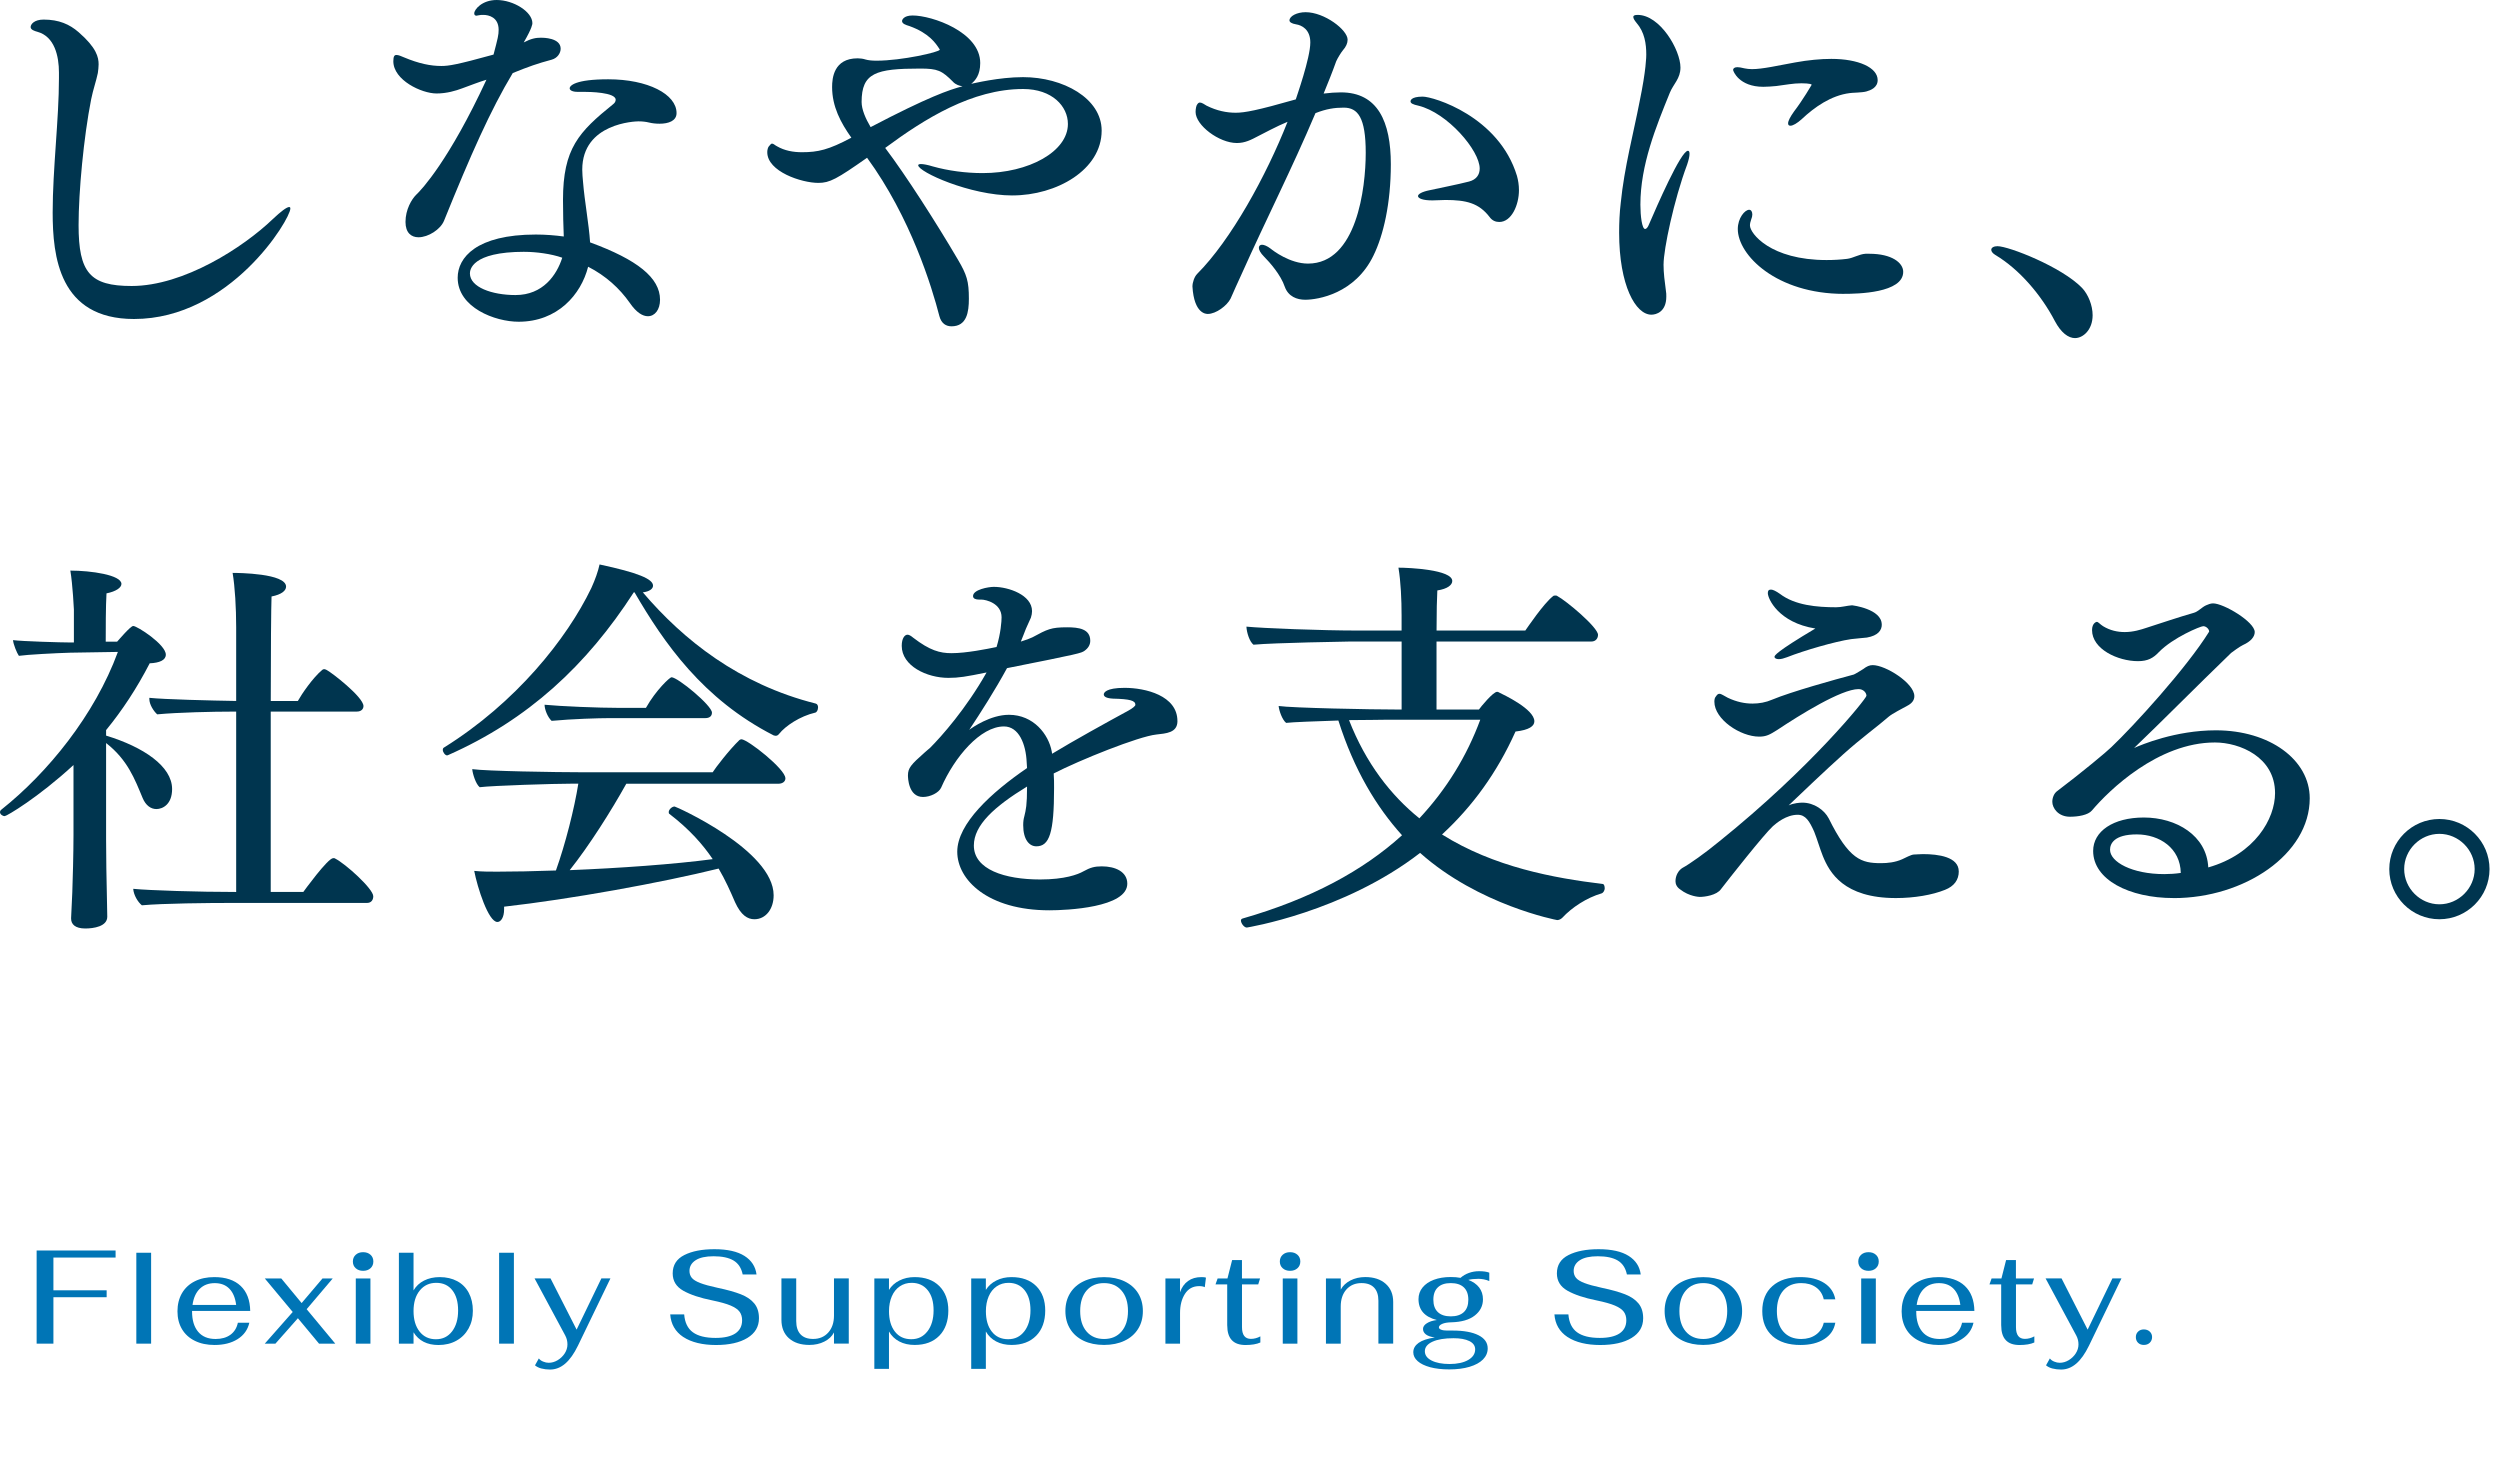 <svg width="222" height="130" viewBox="0 0 222 130" fill="none" xmlns="http://www.w3.org/2000/svg">
<path d="M11.898 28.327C5.235 28.327 4.677 22.744 4.677 18.87C4.677 14.997 5.235 10.602 5.235 6.939V6.45C5.235 4.986 4.851 3.239 3.315 2.822C3.072 2.754 2.721 2.648 2.721 2.402C2.721 2.156 3.036 1.739 3.873 1.739C5.235 1.739 6.177 2.159 6.978 2.855C8.583 4.25 8.757 5.087 8.757 5.718C8.757 5.96 8.721 6.239 8.688 6.486C8.547 7.185 8.268 7.95 8.094 8.823C7.431 12.171 6.978 17.055 6.978 19.986C6.978 24.208 7.989 25.396 11.688 25.396C16.33 25.396 21.631 21.943 24.214 19.465C24.946 18.765 25.471 18.384 25.678 18.384C25.747 18.384 25.783 18.421 25.783 18.522C25.783 19.465 20.446 28.327 11.898 28.327Z" fill="#00354F"/>
<path d="M49.787 4.323C49.787 4.707 49.508 5.16 48.986 5.301C47.697 5.649 46.997 5.895 45.533 6.486C43.544 9.801 41.801 13.744 39.428 19.606C39.113 20.374 38.033 21.07 37.16 21.07C36.533 21.07 36.008 20.686 36.008 19.708C36.008 18.592 36.566 17.683 36.95 17.302C37.439 16.849 39.881 14.233 43.196 7.08C42.497 7.29 41.906 7.533 41.033 7.848C40.475 8.058 39.671 8.301 38.765 8.301C37.439 8.301 34.928 7.116 34.928 5.439C34.928 4.986 35.033 4.881 35.207 4.881C35.381 4.881 35.627 4.986 35.87 5.091C37.196 5.649 38.243 5.859 39.185 5.859C39.848 5.859 40.547 5.754 43.826 4.848C44.211 3.384 44.279 3.105 44.279 2.649C44.279 1.533 43.406 1.323 42.917 1.323C42.776 1.323 42.638 1.323 42.497 1.359C42.428 1.359 42.356 1.395 42.323 1.395C42.149 1.395 42.113 1.29 42.113 1.185C42.113 0.837 42.812 0 44.102 0C45.602 0 47.276 1.047 47.276 2.058C47.276 2.127 47.276 2.442 46.508 3.768C47.171 3.42 47.588 3.348 48.044 3.348C48.218 3.348 49.787 3.348 49.787 4.326V4.323ZM60.078 10.044C60.078 10.743 59.346 10.986 58.578 10.986C58.23 10.986 57.915 10.95 57.636 10.881C57.357 10.812 57.042 10.776 56.694 10.776C56.451 10.776 51.704 10.914 51.704 15.066C51.704 15.414 51.74 15.766 51.773 16.15C51.911 17.893 52.295 19.882 52.4 21.523C56.589 23.059 58.611 24.664 58.611 26.617C58.611 27.491 58.158 28.081 57.531 28.081C57.078 28.081 56.52 27.766 55.925 26.896C55.02 25.606 53.798 24.49 52.226 23.686C51.599 26.164 49.505 28.57 46.052 28.57C43.958 28.57 40.642 27.313 40.642 24.664C40.642 22.885 42.284 20.827 47.585 20.827C48.422 20.827 49.295 20.896 50.063 21.001C50.027 20.164 49.994 18.943 49.994 17.755C49.994 13.186 51.389 11.718 54.462 9.24C54.599 9.135 54.672 8.997 54.672 8.856C54.672 8.193 52.334 8.157 51.882 8.157H51.287C50.834 8.157 50.588 8.016 50.588 7.842C50.588 7.599 51.11 7.041 54.009 7.041C57.534 7.041 60.078 8.367 60.078 10.041V10.044ZM46.577 22.36C41.831 22.36 41.729 24.001 41.729 24.28C41.729 25.501 43.682 26.201 45.776 26.201C48.218 26.201 49.439 24.421 49.928 22.885C48.95 22.537 47.591 22.363 46.58 22.363L46.577 22.36Z" fill="#00354F"/>
<path d="M89.909 17.357C86.141 17.357 81.536 15.263 81.536 14.672C81.536 14.603 81.641 14.567 81.779 14.567C81.989 14.567 82.373 14.636 82.826 14.777C84.188 15.161 85.757 15.371 87.257 15.371C91.374 15.371 94.83 13.451 94.83 11.009C94.83 9.44 93.435 7.904 90.852 7.904C86.315 7.904 82.094 10.556 78.605 13.136C80.453 15.578 83.174 19.835 85.058 23.046C85.859 24.408 86.036 24.966 86.036 26.535C86.036 27.687 85.862 28.977 84.5 28.977C84.011 28.977 83.594 28.734 83.417 28.071C82.754 25.488 80.87 19.314 76.996 14.009C74.311 15.893 73.681 16.241 72.67 16.241C71.17 16.241 68.134 15.23 68.134 13.52V13.484C68.134 13.31 68.203 13.064 68.275 12.995C68.416 12.821 68.485 12.752 68.554 12.752C68.695 12.752 68.797 12.893 69.007 12.995C69.67 13.379 70.438 13.517 71.206 13.517C72.637 13.517 73.579 13.307 75.601 12.227C74.659 10.901 73.891 9.47 73.891 7.727C73.891 6.958 74.029 5.179 76.159 5.179C76.402 5.179 76.648 5.215 76.859 5.284C77.101 5.353 77.416 5.389 77.837 5.389C80.069 5.389 83.453 4.621 83.453 4.411C83.453 4.411 83.453 4.375 83.417 4.342C83.102 3.853 82.511 2.947 80.765 2.317C80.417 2.212 80.102 2.107 80.102 1.864C80.102 1.795 80.207 1.375 81.044 1.375C82.754 1.375 87.044 2.839 87.044 5.596C87.044 6.676 86.591 7.165 86.243 7.444C86.453 7.408 88.685 6.85 90.848 6.85C94.406 6.85 97.827 8.734 97.827 11.597C97.827 15.086 93.816 17.354 89.906 17.354L89.909 17.357ZM84.641 7.274C83.63 6.263 83.279 6.089 81.71 6.089C77.768 6.089 76.511 6.473 76.511 9.056C76.511 9.719 76.859 10.52 77.311 11.288C82.439 8.603 84.29 7.973 85.475 7.661C85.196 7.625 84.881 7.523 84.638 7.277L84.641 7.274Z" fill="#00354F"/>
<path d="M121.973 22.675C120.331 26.095 117.019 26.617 115.903 26.617C115.171 26.617 114.403 26.338 114.088 25.465C113.74 24.418 112.762 23.302 112.24 22.78C111.925 22.465 111.787 22.186 111.787 22.012C111.787 21.838 111.892 21.733 112.066 21.733C112.24 21.733 112.519 21.838 112.834 22.081C113.044 22.255 114.544 23.407 116.15 23.407C120.476 23.407 121.277 16.707 121.277 13.569C121.277 10.431 120.578 9.558 119.324 9.558C118.523 9.558 117.788 9.663 116.813 10.047C114.718 15.001 112.45 19.432 110.218 24.421C110.008 24.874 109.486 26.026 109.276 26.515C108.961 27.142 107.986 27.878 107.251 27.878C107.113 27.878 106.03 27.878 105.889 25.436C105.889 25.087 106.063 24.562 106.309 24.32C109.309 21.319 112.45 15.598 114.334 10.816C113.392 11.2 112.102 11.899 111.751 12.073C111.088 12.421 110.566 12.7 109.831 12.7C108.262 12.7 106.168 11.131 106.168 9.942C106.168 9.663 106.237 9.348 106.309 9.279C106.378 9.174 106.447 9.105 106.552 9.105C106.726 9.105 106.972 9.279 107.146 9.384C108.052 9.837 108.925 10.011 109.729 10.011C110.533 10.011 111.649 9.801 115.066 8.826C115.135 8.583 116.356 5.163 116.356 3.768C116.356 2.583 115.555 2.232 115.099 2.163C114.679 2.094 114.505 1.953 114.505 1.815C114.505 1.431 115.168 1.083 115.936 1.083C117.61 1.083 119.668 2.652 119.668 3.525C119.668 3.84 119.527 4.152 119.248 4.467C119.074 4.677 118.759 5.199 118.654 5.445C118.306 6.424 117.922 7.366 117.538 8.308C118.096 8.239 118.618 8.203 119.074 8.203C122.353 8.203 123.506 10.819 123.506 14.587C123.506 18.076 122.843 20.902 121.969 22.681L121.973 22.675ZM134.883 16.885C134.883 18.211 134.219 19.711 133.14 19.711C132.824 19.711 132.513 19.606 132.266 19.258C131.324 18.037 130.208 17.758 128.36 17.758C128.012 17.758 127.661 17.794 127.244 17.794H127.139C126.371 17.794 125.918 17.62 125.918 17.41C125.918 17.236 126.266 17.026 126.965 16.888C127.907 16.678 129.371 16.399 130.455 16.12C131.118 15.946 131.397 15.493 131.397 14.968C131.397 13.363 128.534 10.014 125.954 9.384C125.465 9.279 125.255 9.174 125.255 9C125.255 8.964 125.255 8.58 126.335 8.58C127.277 8.58 133.103 10.323 134.709 15.627C134.814 16.012 134.883 16.428 134.883 16.885Z" fill="#00354F"/>
<path d="M147.722 23.48C147.722 24.248 147.827 25.016 147.932 25.817C147.968 25.991 147.968 26.165 147.968 26.339C147.968 27.701 147.062 27.944 146.642 27.944C145.247 27.944 143.779 25.361 143.779 20.65C143.779 19.813 143.815 18.907 143.92 18.034C144.236 14.86 145.073 11.755 145.594 9.034C146.189 6.171 146.189 4.986 146.189 4.845C146.189 3.903 146.047 2.856 145.315 2.019C145.142 1.809 145.036 1.635 145.036 1.497C145.036 1.392 145.142 1.323 145.421 1.323C147.41 1.323 149.225 4.428 149.225 5.997C149.225 6.976 148.598 7.461 148.283 8.23C147.062 11.23 145.667 14.65 145.667 18.172C145.667 19.183 145.808 20.335 146.087 20.335C146.192 20.335 146.33 20.194 146.435 19.915C147.098 18.379 149.261 13.389 149.888 13.389C149.993 13.389 150.029 13.495 150.029 13.668C150.029 13.879 149.96 14.19 149.819 14.611C148.634 17.785 147.725 22.147 147.725 23.473L147.722 23.48ZM166.737 7.113C166.737 7.777 166.11 8.019 165.726 8.124C165.342 8.23 164.436 8.23 164.262 8.266C162.588 8.476 161.12 9.523 160.004 10.57C159.584 10.954 159.204 11.164 158.993 11.164C158.852 11.164 158.783 11.095 158.783 10.954C158.783 10.744 158.957 10.396 159.305 9.907C160.106 8.86 160.874 7.534 160.874 7.534C160.874 7.396 160.001 7.396 159.968 7.396C159.2 7.396 158.606 7.534 157.736 7.639C157.316 7.675 156.968 7.708 156.584 7.708C154.421 7.708 153.899 6.313 153.899 6.208C153.899 6.07 154.037 5.965 154.283 5.965C154.424 5.965 154.631 6.001 154.91 6.07C155.084 6.106 155.33 6.139 155.573 6.139C156.515 6.139 157.877 5.823 159.41 5.544C160.562 5.334 161.678 5.229 162.621 5.229C165.027 5.229 166.737 5.997 166.737 7.113ZM163.737 26.096C157.736 26.096 154.316 22.643 154.316 20.338C154.316 19.36 154.943 18.628 155.327 18.628C155.501 18.628 155.606 18.802 155.606 19.049C155.606 19.186 155.57 19.328 155.501 19.501C155.432 19.712 155.396 19.849 155.396 20.023C155.396 20.723 157.211 23.092 162.2 23.092C162.827 23.092 163.458 23.056 164.016 22.987C164.574 22.919 165.096 22.567 165.657 22.534H166.005C167.994 22.534 169.005 23.335 169.005 24.14C169.005 26.024 164.958 26.093 163.737 26.093V26.096Z" fill="#00354F"/>
<path d="M184.275 30.025C183.662 30.025 183.018 29.542 182.47 28.508C181.275 26.217 179.342 23.926 177.179 22.636C176.919 22.475 176.824 22.314 176.824 22.183C176.824 21.989 177.051 21.861 177.372 21.861C178.374 21.861 183.084 23.7 184.889 25.57C185.437 26.151 185.825 27.12 185.825 27.99C185.825 29.312 184.955 30.021 184.275 30.021V30.025Z" fill="#00354F"/>
<path d="M15.283 70.065C15.283 71.427 14.446 71.844 13.888 71.844C13.399 71.844 12.946 71.529 12.667 70.866C11.968 69.192 11.341 67.482 9.421 65.982V74.529C9.421 75.96 9.457 78.261 9.49 79.518C9.49 79.866 9.526 80.982 9.526 81.403C9.526 82.276 8.305 82.45 7.573 82.45C6.667 82.45 6.315 82.066 6.315 81.576V81.507C6.315 81.507 6.384 80.044 6.42 79.239C6.457 78.261 6.526 75.786 6.526 74.181V67.935C3.384 70.83 0.594 72.471 0.42 72.471C0.21 72.471 0 72.297 0 72.123C0 72.054 0.036 71.949 0.141 71.88C4.225 68.634 8.41 63.507 10.468 57.89L6.247 57.959C4.957 57.995 2.373 58.133 1.677 58.238C1.503 57.995 1.188 57.227 1.155 56.843C1.924 56.948 5.446 57.053 6.283 57.053H6.562V54.122C6.562 54.122 6.457 51.923 6.247 50.669C8.062 50.669 10.783 51.053 10.783 51.854C10.783 52.169 10.33 52.517 9.457 52.691C9.388 53.771 9.388 56.006 9.388 56.981H10.399C10.504 56.876 11.584 55.586 11.83 55.586C12.178 55.586 14.725 57.227 14.725 58.133C14.725 58.622 14.167 58.865 13.294 58.901C12.142 61.133 10.852 63.086 9.421 64.833V65.322C12.736 66.333 15.283 68.043 15.283 70.068V70.065ZM33.146 79.587C33.146 79.866 33.008 80.181 32.588 80.181H20.483C18.598 80.181 14.446 80.218 12.598 80.391C12.25 80.112 11.866 79.486 11.83 78.927C13.261 79.069 17.656 79.207 20.935 79.207H20.972V63.191H20.624C18.95 63.191 15.808 63.26 13.96 63.434C13.645 63.155 13.261 62.561 13.261 62.072V61.967C14.587 62.108 18.772 62.21 20.972 62.246V55.688C20.972 53.978 20.866 52.13 20.656 50.873C21.145 50.873 25.403 50.909 25.403 52.093C25.403 52.441 25.019 52.793 24.113 52.967C24.077 53.873 24.044 57.746 24.044 62.246H26.45C26.798 61.619 27.776 60.188 28.613 59.489C28.649 59.453 28.718 59.42 28.787 59.42C28.856 59.42 28.928 59.456 28.997 59.489C29.381 59.663 32.276 61.895 32.276 62.699C32.276 62.942 32.102 63.188 31.682 63.188H24.041V79.203H26.936C26.936 79.203 29.099 76.203 29.588 76.203C29.657 76.203 29.729 76.203 29.762 76.239C30.668 76.692 33.146 78.924 33.146 79.587Z" fill="#00354F"/>
<path d="M72.641 62.827C72.641 63.037 72.536 63.247 72.398 63.28C71.036 63.595 69.746 64.465 69.188 65.164C69.083 65.305 68.978 65.338 68.873 65.338C68.804 65.338 68.732 65.302 68.699 65.302C62.42 62.092 58.964 57.102 56.347 52.602H56.278C52.09 59.092 46.894 63.907 39.81 67.045C39.774 67.045 39.741 67.081 39.705 67.081C39.531 67.081 39.321 66.802 39.321 66.592C39.321 66.487 39.357 66.418 39.426 66.382C45.811 62.404 50.347 56.718 52.51 52.218C52.858 51.45 53.104 50.754 53.242 50.124C56.663 50.856 57.989 51.414 57.989 52.008C57.989 52.287 57.673 52.53 57.083 52.602C60.677 56.824 65.63 60.766 72.435 62.476C72.576 62.512 72.645 62.65 72.645 62.824L72.641 62.827ZM69.746 69.106C69.746 69.421 69.467 69.596 69.119 69.596H55.615C54.253 72.038 52.336 75.074 50.59 77.27C54.952 77.096 59.869 76.748 63.29 76.292C62.417 75.002 61.264 73.676 59.453 72.281C59.384 72.244 59.384 72.175 59.384 72.107C59.384 71.897 59.663 71.618 59.906 71.618C60.011 71.618 68.699 75.491 68.699 79.502C68.699 80.723 68 81.629 66.989 81.629C66.395 81.629 65.804 81.281 65.279 80.129C64.859 79.151 64.406 78.14 63.815 77.129C58.721 78.386 50.662 79.85 44.764 80.513V80.756C44.764 81.455 44.485 81.872 44.169 81.872C43.368 81.872 42.39 78.803 42.111 77.335C42.738 77.404 43.542 77.404 44.133 77.404C45.597 77.404 47.38 77.368 49.366 77.299C50.203 74.962 51.007 71.788 51.355 69.589H50.866C49.192 69.589 43.713 69.763 42.597 69.904C42.249 69.625 41.97 68.719 41.934 68.299C43.119 68.473 49.366 68.578 51.772 68.578H63.286C63.496 68.23 64.75 66.589 65.66 65.716C65.729 65.68 65.765 65.647 65.834 65.647C66.392 65.647 69.74 68.299 69.74 69.1L69.746 69.106ZM63.221 63.28C63.221 63.559 63.047 63.769 62.627 63.769H54.112C53.239 63.769 50.797 63.838 48.985 64.012C48.637 63.697 48.358 63.001 48.358 62.581C49.789 62.719 53.137 62.86 55.021 62.86H57.358C58.264 61.255 59.485 60.139 59.627 60.139C60.184 60.139 63.221 62.65 63.221 63.28Z" fill="#00354F"/>
<path d="M104.558 64.029C104.558 65.089 103.531 65.125 102.674 65.227C101.098 65.397 95.896 67.485 93.568 68.683C93.601 69.093 93.601 69.54 93.601 69.983C93.601 73.955 93.191 75.153 92.026 75.153C91.409 75.153 90.86 74.572 90.86 73.269C90.86 72.96 90.893 72.721 90.962 72.481C91.1 71.9 91.202 71.522 91.202 69.845C88.293 71.624 86.478 73.269 86.478 75.084C86.478 77.208 89.216 78.097 92.367 78.097C94.556 78.097 95.722 77.651 96.201 77.378C96.818 77.037 97.192 76.932 97.845 76.932C99.043 76.932 100.104 77.411 100.104 78.471C100.104 80.595 94.73 80.835 93.188 80.835C87.709 80.835 85.004 78.13 85.004 75.632C85.004 73.134 88.051 70.36 91.202 68.204L91.169 67.692C91.1 66.083 90.483 64.508 89.15 64.508C87.063 64.508 84.768 67.213 83.57 69.95C83.363 70.397 82.612 70.771 81.962 70.771C80.662 70.771 80.626 69.061 80.626 68.854C80.626 68.204 80.898 67.895 82.096 66.835C82.267 66.664 82.474 66.526 82.575 66.425C83.603 65.397 85.792 62.932 87.607 59.715C85.759 60.093 85.142 60.195 84.217 60.195C82.3 60.195 80.074 59.134 80.074 57.352C80.074 56.666 80.347 56.361 80.586 56.361C80.724 56.361 80.895 56.462 81.098 56.633C82.569 57.762 83.462 58.002 84.489 58.002C85.825 58.002 87.673 57.624 88.494 57.454C88.871 56.223 88.94 55.159 88.94 54.818C88.94 53.587 87.571 53.242 87.125 53.242H86.918C86.678 53.242 86.406 53.173 86.406 52.934C86.406 52.353 87.775 52.113 88.254 52.113C89.554 52.113 91.645 52.832 91.645 54.27C91.645 54.441 91.612 54.647 91.543 54.851C91.405 55.192 91.234 55.501 91.097 55.842C90.959 56.184 90.824 56.561 90.65 56.971C91.097 56.833 91.471 56.699 91.678 56.594C93.014 55.875 93.322 55.704 94.76 55.704C95.787 55.704 96.815 55.842 96.815 56.902C96.815 57.244 96.644 57.552 96.303 57.792C95.994 57.999 95.961 58.032 89.423 59.331C88.362 61.281 87.095 63.267 86.068 64.81C86.34 64.603 87.952 63.474 89.593 63.474C91.783 63.474 93.119 65.22 93.394 66.727L93.427 66.933C95.344 65.768 98.256 64.16 100.205 63.1C100.583 62.893 100.823 62.689 100.823 62.588C100.823 62.21 100.343 62.075 98.837 62.039C98.256 62.007 98.016 61.869 98.016 61.662C98.016 61.524 98.187 61.081 99.864 61.081C101.712 61.081 104.555 61.767 104.555 64.025L104.558 64.029Z" fill="#00354F"/>
<path d="M142.504 78.842C142.504 79.052 142.399 79.262 142.225 79.331C140.899 79.715 139.573 80.588 138.736 81.494C138.667 81.563 138.493 81.704 138.283 81.704C138.247 81.704 131.305 80.378 126.105 75.737C119.301 81.005 110.717 82.367 110.717 82.367C110.474 82.367 110.195 81.983 110.195 81.74C110.195 81.671 110.231 81.602 110.336 81.566C116.409 79.823 121.047 77.309 124.5 74.171C122.232 71.66 120.243 68.381 118.848 63.982C116.823 64.051 114.801 64.12 114.206 64.192C113.859 63.913 113.58 63.109 113.543 62.692C114.728 62.866 121.707 63.007 124.185 63.007H124.464V56.971H119.718C119.718 56.971 113.159 57.076 111.308 57.25C110.96 56.971 110.714 56.203 110.681 55.645C112.112 55.786 117.344 55.993 120.624 55.993H124.461V54.666C124.461 53.272 124.392 51.666 124.182 50.409C125.124 50.409 128.961 50.583 128.961 51.594C128.961 51.942 128.541 52.293 127.635 52.431C127.599 53.025 127.566 54.384 127.566 55.989H135.45C135.624 55.746 137.056 53.616 137.893 52.953C137.962 52.884 138.034 52.884 138.103 52.884C138.172 52.884 138.244 52.884 138.277 52.92C139.078 53.34 141.904 55.71 141.904 56.373C141.904 56.652 141.73 56.968 141.31 56.968H127.563V63.004H131.331C131.472 62.794 132.588 61.435 132.936 61.435C132.972 61.435 133.041 61.435 133.077 61.471C133.566 61.714 136.251 62.971 136.251 64.054C136.251 64.475 135.798 64.822 134.577 64.96C132.936 68.624 130.74 71.624 128.052 74.102C132.657 76.997 137.994 77.975 142.321 78.497C142.426 78.497 142.495 78.671 142.495 78.845L142.504 78.842ZM123.282 63.91C122.619 63.91 121.257 63.946 119.793 63.946C121.293 67.783 123.493 70.609 126.04 72.668C128.482 70.051 130.261 67.12 131.449 63.91H123.286H123.282Z" fill="#00354F"/>
<path d="M173.94 77.374C173.94 78.142 173.52 78.7 172.719 79.016C171.603 79.469 169.998 79.748 168.356 79.748C163.715 79.748 162.461 77.479 161.867 76.015C161.588 75.316 161.378 74.551 161.099 73.852C160.679 72.91 160.331 72.352 159.635 72.352C158.624 72.352 157.751 73.084 157.436 73.363C156.635 74.095 153.53 78.037 152.83 78.947C152.446 79.505 151.366 79.646 150.946 79.646C150.877 79.646 150.004 79.61 149.203 78.983C148.888 78.773 148.783 78.494 148.783 78.251C148.783 77.729 149.062 77.272 149.41 77.066C150.004 76.751 151.432 75.74 152.656 74.729C160.82 68.17 165.74 62.029 165.74 61.786C165.74 61.507 165.461 61.192 165.041 61.192C163.505 61.192 159.809 63.496 157.82 64.819C157.157 65.239 156.842 65.413 156.215 65.413C154.541 65.413 152.236 63.877 152.236 62.308C152.236 62.134 152.272 61.96 152.341 61.888C152.483 61.678 152.551 61.609 152.689 61.609C152.863 61.609 153.073 61.783 153.421 61.957C154.222 62.341 154.957 62.478 155.621 62.478C156.215 62.478 156.806 62.373 157.364 62.131C159.038 61.431 162.911 60.352 164.621 59.898C164.726 59.862 165.353 59.478 165.458 59.409C165.773 59.166 166.016 59.062 166.295 59.062C167.447 59.062 169.994 60.667 169.994 61.819C169.994 62.203 169.751 62.482 169.331 62.692C168.947 62.902 168.005 63.391 167.726 63.634C166.646 64.576 165.389 65.449 163.679 66.982C161.969 68.518 160.154 70.261 158.831 71.518C159.284 71.308 159.842 71.275 160.052 71.275C161.099 71.275 162.005 71.939 162.389 72.671C164.204 76.334 165.284 76.649 167.03 76.649C167.624 76.649 168.287 76.58 168.914 76.301C169.157 76.196 169.715 75.881 169.962 75.881C170.172 75.881 170.451 75.845 170.762 75.845C172.125 75.845 173.937 76.088 173.937 77.381L173.94 77.374ZM167.103 55.464C167.103 55.953 166.787 56.442 165.776 56.616C165.534 56.652 164.903 56.685 164.381 56.754C162.95 56.964 160.196 57.765 158.693 58.359C158.414 58.464 158.171 58.533 157.961 58.533C157.751 58.533 157.577 58.464 157.577 58.323C157.577 58.218 157.682 57.903 161.204 55.812C157.925 55.29 156.983 53.16 156.983 52.671C156.983 52.461 157.052 52.355 157.262 52.355C157.436 52.355 157.715 52.493 158.063 52.739C159.389 53.751 161.342 53.925 163.052 53.925C163.541 53.925 163.994 53.783 164.447 53.751H164.483C164.483 53.751 167.099 54.066 167.099 55.461L167.103 55.464Z" fill="#00354F"/>
<path d="M193.025 79.748C189.046 79.748 185.872 78.106 185.872 75.563C185.872 73.82 187.651 72.595 190.372 72.595C193.268 72.595 195.956 74.2 196.094 77.027C200.246 75.842 202.025 72.7 202.025 70.432C202.025 67.222 198.884 65.932 196.688 65.932C191.63 65.932 187.267 70.189 185.767 71.968C185.419 72.388 184.51 72.526 183.814 72.526C182.767 72.526 182.245 71.758 182.245 71.2C182.245 70.816 182.419 70.432 182.665 70.258C184.97 68.515 187.097 66.733 187.481 66.352C189.434 64.504 194.18 59.305 196.169 56.094V56.058C196.169 55.884 195.926 55.605 195.647 55.605C195.404 55.605 192.962 56.616 191.705 57.91C191.216 58.431 190.727 58.711 189.857 58.711C188.042 58.711 185.774 57.631 185.774 55.953C185.774 55.326 186.158 55.221 186.194 55.221C186.332 55.221 186.473 55.431 186.752 55.605C187.379 55.989 188.042 56.127 188.672 56.127C189.44 56.127 190.103 55.917 190.625 55.743C191.81 55.359 193.694 54.732 194.814 54.417C195.198 54.312 195.513 53.928 195.894 53.754C196.067 53.685 196.278 53.58 196.52 53.58C197.463 53.58 200.22 55.221 200.22 56.127C200.22 56.547 199.872 56.964 199.173 57.279C198.93 57.384 198.162 57.943 198.126 57.979C195.057 60.943 191.846 64.189 189.509 66.421C190.136 66.142 193.172 64.852 196.767 64.852C201.546 64.852 205.104 67.468 205.104 70.888C205.104 75.878 199.278 79.751 193.031 79.751L193.025 79.748ZM189.746 74.095C187.72 74.095 187.372 74.932 187.372 75.458C187.372 76.541 189.325 77.621 192.188 77.621C192.677 77.621 193.199 77.585 193.652 77.516C193.616 75.316 191.767 74.095 189.746 74.095Z" fill="#00354F"/>
<path d="M216.619 81.629C214.167 81.629 212.168 79.629 212.168 77.178C212.168 74.726 214.167 72.727 216.619 72.727C219.071 72.727 221.07 74.726 221.07 77.178C221.07 79.629 219.071 81.629 216.619 81.629ZM216.619 74.046C214.909 74.046 213.491 75.467 213.491 77.174C213.491 78.881 214.912 80.302 216.619 80.302C218.326 80.302 219.75 78.881 219.75 77.174C219.75 75.467 218.329 74.046 216.619 74.046Z" fill="#00354F"/>
<path d="M3.256 111.044H10.264V111.671H4.743V114.579H9.47V115.193H4.743V119.316H3.253V111.044H3.256Z" fill="#0075B6"/>
<path d="M12.106 111.244H13.419V119.316H12.106V111.244Z" fill="#0075B6"/>
<path d="M20.466 118.525C20.807 118.272 21.027 117.917 21.122 117.461H22.14C21.999 118.085 21.651 118.567 21.099 118.915C20.548 119.263 19.865 119.434 19.054 119.434C18.385 119.434 17.8 119.312 17.305 119.066C16.809 118.823 16.425 118.475 16.159 118.026C15.893 117.576 15.759 117.047 15.759 116.443C15.759 115.84 15.893 115.295 16.159 114.835C16.428 114.379 16.806 114.024 17.298 113.778C17.791 113.529 18.368 113.407 19.028 113.407C20.036 113.407 20.817 113.667 21.369 114.188C21.92 114.707 22.202 115.449 22.219 116.411H17.055V116.47C17.055 117.235 17.236 117.832 17.594 118.259C17.951 118.689 18.47 118.902 19.146 118.902C19.681 118.902 20.121 118.777 20.462 118.525H20.466ZM17.732 114.448C17.393 114.786 17.18 115.262 17.095 115.879H20.971C20.892 115.249 20.692 114.769 20.367 114.438C20.046 114.106 19.612 113.942 19.067 113.942C18.523 113.942 18.07 114.113 17.732 114.451V114.448Z" fill="#0075B6"/>
<path d="M28.33 119.316L26.453 117.057L24.457 119.316H23.512L25.993 116.503L23.512 113.525H24.976L26.784 115.712L28.639 113.525H29.548L27.231 116.256L29.771 119.316H28.33Z" fill="#0075B6"/>
<path d="M31.588 112.619C31.417 112.465 31.335 112.268 31.335 112.022C31.335 111.775 31.42 111.578 31.588 111.424C31.758 111.27 31.975 111.194 32.244 111.194C32.513 111.194 32.73 111.27 32.901 111.424C33.071 111.578 33.153 111.775 33.153 112.022C33.153 112.268 33.068 112.465 32.901 112.619C32.73 112.773 32.513 112.849 32.244 112.849C31.975 112.849 31.758 112.773 31.588 112.619ZM31.594 113.525H32.894V119.315H31.594V113.525Z" fill="#0075B6"/>
<path d="M36.722 118.298V119.316H35.422V111.244H36.722V114.589C36.942 114.211 37.254 113.919 37.654 113.716C38.054 113.512 38.52 113.407 39.049 113.407C39.64 113.407 40.158 113.529 40.602 113.768C41.048 114.008 41.389 114.356 41.629 114.809C41.869 115.262 41.99 115.79 41.99 116.398C41.99 117.005 41.862 117.514 41.606 117.976C41.35 118.436 40.992 118.797 40.529 119.053C40.07 119.309 39.538 119.437 38.941 119.437C37.923 119.437 37.184 119.06 36.718 118.301L36.722 118.298ZM40.142 118.229C40.5 117.763 40.68 117.146 40.68 116.375C40.68 115.603 40.51 115.009 40.165 114.573C39.824 114.136 39.348 113.916 38.74 113.916C38.133 113.916 37.644 114.143 37.276 114.596C36.906 115.049 36.722 115.656 36.722 116.421C36.722 117.185 36.902 117.793 37.26 118.246C37.618 118.699 38.1 118.925 38.708 118.925C39.315 118.925 39.784 118.692 40.142 118.229Z" fill="#0075B6"/>
<path d="M44.321 111.244H45.634V119.316H44.321V111.244Z" fill="#0075B6"/>
<path d="M48.075 121.524C47.845 121.462 47.658 121.367 47.507 121.242L47.849 120.628C47.934 120.746 48.062 120.841 48.233 120.91C48.403 120.982 48.564 121.015 48.722 121.015C48.997 121.015 49.263 120.94 49.519 120.786C49.775 120.631 49.985 120.431 50.146 120.182C50.307 119.932 50.389 119.666 50.389 119.384C50.389 119.102 50.327 118.849 50.199 118.603L47.468 113.521H48.886L51.203 118.071L53.402 113.521H54.207L51.325 119.489C50.977 120.205 50.599 120.74 50.189 121.091C49.779 121.442 49.329 121.616 48.843 121.616C48.561 121.616 48.305 121.583 48.075 121.521V121.524Z" fill="#0075B6"/>
<path d="M60.673 118.725C59.964 118.252 59.577 117.582 59.515 116.716H60.755C60.811 117.441 61.067 117.97 61.523 118.304C61.98 118.639 62.653 118.807 63.545 118.807C64.317 118.807 64.901 118.672 65.302 118.406C65.699 118.137 65.899 117.75 65.899 117.238C65.899 116.939 65.823 116.686 65.676 116.483C65.525 116.279 65.262 116.095 64.885 115.934C64.507 115.774 63.966 115.623 63.267 115.478C62.164 115.258 61.3 114.969 60.673 114.615C60.046 114.26 59.735 113.748 59.735 113.079C59.735 112.337 60.079 111.795 60.769 111.447C61.458 111.099 62.351 110.929 63.444 110.929C64.593 110.929 65.482 111.129 66.109 111.526C66.736 111.923 67.091 112.475 67.179 113.174H65.951C65.833 112.599 65.561 112.186 65.138 111.933C64.711 111.68 64.12 111.556 63.365 111.556C62.663 111.556 62.131 111.674 61.77 111.91C61.409 112.146 61.225 112.462 61.225 112.856C61.225 113.092 61.291 113.295 61.425 113.463C61.56 113.633 61.806 113.788 62.17 113.929C62.531 114.07 63.05 114.211 63.719 114.356C64.579 114.536 65.269 114.73 65.787 114.933C66.306 115.137 66.707 115.409 66.982 115.747C67.258 116.085 67.396 116.522 67.396 117.06C67.396 117.809 67.054 118.393 66.368 118.81C65.682 119.227 64.753 119.437 63.578 119.437C62.403 119.437 61.392 119.2 60.683 118.728L60.673 118.725Z" fill="#0075B6"/>
<path d="M70.054 118.836C69.614 118.439 69.391 117.894 69.391 117.198V113.521H70.704V117.303C70.704 117.821 70.832 118.219 71.088 118.491C71.344 118.764 71.715 118.898 72.204 118.898C72.762 118.898 73.211 118.708 73.549 118.33C73.888 117.953 74.058 117.447 74.058 116.817V113.521H75.371V119.312H74.058V118.32C73.878 118.668 73.592 118.938 73.201 119.134C72.811 119.331 72.368 119.43 71.872 119.43C71.101 119.43 70.493 119.23 70.054 118.832V118.836Z" fill="#0075B6"/>
<path d="M77.641 113.525H78.941V114.543C79.16 114.188 79.469 113.909 79.869 113.709C80.267 113.509 80.713 113.407 81.212 113.407C82.151 113.407 82.883 113.673 83.414 114.205C83.946 114.737 84.212 115.462 84.212 116.384C84.212 117.307 83.943 118.075 83.408 118.616C82.873 119.161 82.144 119.431 81.222 119.431C80.703 119.431 80.247 119.329 79.856 119.122C79.466 118.918 79.16 118.623 78.941 118.236V121.558H77.641V113.522V113.525ZM82.358 118.223C82.719 117.753 82.902 117.133 82.902 116.361C82.902 115.59 82.728 114.999 82.377 114.566C82.026 114.133 81.553 113.916 80.953 113.916C80.559 113.916 80.207 114.021 79.902 114.228C79.594 114.438 79.357 114.733 79.193 115.114C79.029 115.495 78.944 115.935 78.944 116.43C78.944 117.195 79.118 117.802 79.469 118.249C79.82 118.699 80.303 118.922 80.916 118.922C81.53 118.922 81.996 118.689 82.358 118.219V118.223Z" fill="#0075B6"/>
<path d="M86.244 113.525H87.544V114.543C87.764 114.188 88.073 113.909 88.473 113.709C88.87 113.509 89.317 113.407 89.815 113.407C90.754 113.407 91.486 113.673 92.018 114.205C92.55 114.737 92.816 115.462 92.816 116.384C92.816 117.307 92.546 118.075 92.011 118.616C91.476 119.161 90.748 119.431 89.825 119.431C89.307 119.431 88.85 119.329 88.46 119.122C88.069 118.918 87.764 118.623 87.544 118.236V121.558H86.244V113.522V113.525ZM90.961 118.223C91.322 117.753 91.506 117.133 91.506 116.361C91.506 115.59 91.332 114.999 90.981 114.566C90.629 114.133 90.157 113.916 89.556 113.916C89.162 113.916 88.811 114.021 88.506 114.228C88.197 114.438 87.961 114.733 87.797 115.114C87.633 115.495 87.547 115.935 87.547 116.43C87.547 117.195 87.721 117.802 88.073 118.249C88.424 118.699 88.906 118.922 89.52 118.922C90.134 118.922 90.6 118.689 90.961 118.219V118.223Z" fill="#0075B6"/>
<path d="M96.222 119.059C95.707 118.81 95.31 118.462 95.028 118.009C94.749 117.556 94.607 117.027 94.607 116.42C94.607 115.813 94.749 115.284 95.028 114.831C95.307 114.378 95.704 114.027 96.222 113.781C96.738 113.532 97.342 113.41 98.038 113.41C98.734 113.41 99.337 113.535 99.856 113.781C100.375 114.031 100.778 114.378 101.061 114.831C101.343 115.284 101.487 115.813 101.487 116.42C101.487 117.027 101.346 117.556 101.061 118.009C100.778 118.462 100.375 118.813 99.856 119.059C99.337 119.305 98.73 119.43 98.038 119.43C97.345 119.43 96.741 119.305 96.222 119.059ZM99.59 118.239C99.971 117.799 100.165 117.192 100.165 116.42C100.165 115.649 99.974 115.042 99.59 114.602C99.209 114.162 98.691 113.939 98.038 113.939C97.384 113.939 96.869 114.159 96.488 114.602C96.111 115.042 95.92 115.649 95.92 116.42C95.92 117.192 96.111 117.799 96.488 118.239C96.866 118.678 97.381 118.902 98.038 118.902C98.694 118.902 99.209 118.682 99.59 118.239Z" fill="#0075B6"/>
<path d="M103.485 113.525H104.785V114.753C104.936 114.32 105.173 113.988 105.494 113.755C105.816 113.522 106.216 113.407 106.689 113.407C106.886 113.407 107.021 113.424 107.089 113.453L106.984 114.303C106.866 114.241 106.702 114.208 106.489 114.208C105.937 114.208 105.517 114.438 105.225 114.894C104.933 115.35 104.788 115.915 104.788 116.585V119.316H103.489V113.525H103.485Z" fill="#0075B6"/>
<path d="M108.976 117.697V114.057H107.936L108.126 113.525H108.999L109.413 111.894H110.286V113.525H111.894L111.73 114.057H110.289V117.851C110.289 118.544 110.552 118.892 111.08 118.892C111.372 118.892 111.651 118.816 111.92 118.669V119.213C111.589 119.364 111.149 119.437 110.598 119.437C109.518 119.437 108.979 118.859 108.979 117.7L108.976 117.697Z" fill="#0075B6"/>
<path d="M113.902 112.619C113.731 112.465 113.649 112.268 113.649 112.022C113.649 111.775 113.735 111.578 113.902 111.424C114.073 111.27 114.289 111.194 114.559 111.194C114.828 111.194 115.044 111.27 115.215 111.424C115.386 111.578 115.468 111.775 115.468 112.022C115.468 112.268 115.383 112.465 115.215 112.619C115.044 112.773 114.828 112.849 114.559 112.849C114.289 112.849 114.073 112.773 113.902 112.619ZM113.909 113.525H115.209V119.315H113.909V113.525Z" fill="#0075B6"/>
<path d="M117.747 113.525H119.06V114.516C119.241 114.178 119.527 113.909 119.917 113.705C120.308 113.505 120.748 113.403 121.233 113.403C121.998 113.403 122.602 113.604 123.049 114.001C123.495 114.398 123.715 114.936 123.715 115.612V119.312H122.402V115.507C122.402 114.995 122.274 114.605 122.018 114.339C121.762 114.07 121.391 113.938 120.902 113.938C120.344 113.938 119.894 114.129 119.559 114.506C119.225 114.884 119.057 115.389 119.057 116.019V119.315H117.744V113.525H117.747Z" fill="#0075B6"/>
<path d="M131.251 113.561C130.903 113.561 130.617 113.594 130.388 113.656C130.804 113.814 131.126 114.037 131.349 114.329C131.573 114.622 131.687 114.973 131.687 115.38C131.687 115.954 131.448 116.433 130.965 116.814C130.486 117.195 129.787 117.398 128.874 117.421C128.526 117.428 128.257 117.477 128.064 117.563C127.87 117.648 127.775 117.753 127.775 117.871C127.775 117.956 127.84 118.025 127.975 118.078C128.11 118.13 128.284 118.153 128.494 118.153H128.989C129.974 118.153 130.739 118.291 131.287 118.567C131.835 118.843 132.108 119.233 132.108 119.736C132.108 120.113 131.966 120.441 131.687 120.724C131.408 121.003 131.011 121.219 130.493 121.374C129.977 121.528 129.377 121.603 128.691 121.603C128.044 121.603 127.483 121.538 127 121.41C126.521 121.278 126.15 121.101 125.891 120.871C125.631 120.642 125.5 120.379 125.5 120.08C125.5 119.749 125.658 119.473 125.973 119.246C126.288 119.023 126.767 118.862 127.414 118.767C127.053 118.721 126.787 118.629 126.616 118.495C126.445 118.36 126.363 118.199 126.363 118.009C126.363 117.819 126.475 117.651 126.701 117.507C126.925 117.362 127.223 117.264 127.594 117.218C126.508 116.942 125.963 116.325 125.963 115.363C125.963 114.969 126.084 114.625 126.324 114.329C126.564 114.034 126.898 113.804 127.328 113.643C127.758 113.483 128.257 113.4 128.822 113.4C129.144 113.4 129.436 113.423 129.695 113.473C129.908 113.282 130.155 113.138 130.44 113.036C130.722 112.934 131.024 112.882 131.339 112.882C131.727 112.882 132.029 112.925 132.249 113.013V113.758C131.94 113.624 131.605 113.558 131.244 113.558L131.251 113.561ZM127.2 119.145C126.751 119.355 126.527 119.634 126.527 119.988C126.527 120.343 126.728 120.612 127.125 120.816C127.522 121.019 128.057 121.124 128.727 121.124C129.396 121.124 129.971 121.003 130.381 120.763C130.791 120.523 130.995 120.208 130.995 119.824C130.995 119.503 130.821 119.256 130.476 119.086C130.128 118.915 129.662 118.833 129.071 118.833C128.277 118.833 127.653 118.938 127.204 119.145H127.2ZM129.987 116.516C130.256 116.263 130.388 115.898 130.388 115.416C130.388 114.933 130.253 114.569 129.987 114.316C129.718 114.064 129.334 113.939 128.828 113.939C128.323 113.939 127.949 114.064 127.683 114.316C127.414 114.569 127.282 114.933 127.282 115.416C127.282 115.898 127.417 116.263 127.683 116.516C127.949 116.768 128.333 116.893 128.828 116.893C129.324 116.893 129.718 116.768 129.987 116.516Z" fill="#0075B6"/>
<path d="M139.191 118.725C138.482 118.252 138.095 117.582 138.032 116.716H139.273C139.329 117.441 139.585 117.97 140.041 118.304C140.497 118.639 141.17 118.807 142.063 118.807C142.834 118.807 143.419 118.672 143.819 118.406C144.216 118.137 144.417 117.75 144.417 117.238C144.417 116.939 144.341 116.686 144.193 116.483C144.042 116.279 143.78 116.095 143.402 115.934C143.025 115.774 142.483 115.623 141.784 115.478C140.681 115.258 139.818 114.969 139.191 114.615C138.564 114.26 138.252 113.748 138.252 113.079C138.252 112.337 138.597 111.795 139.286 111.447C139.975 111.099 140.868 110.929 141.961 110.929C143.11 110.929 144 111.129 144.627 111.526C145.254 111.923 145.608 112.475 145.697 113.174H144.469C144.351 112.599 144.079 112.186 143.655 111.933C143.228 111.68 142.638 111.556 141.883 111.556C141.18 111.556 140.648 111.674 140.287 111.91C139.926 112.146 139.742 112.462 139.742 112.856C139.742 113.092 139.808 113.295 139.943 113.463C140.077 113.633 140.323 113.788 140.688 113.929C141.049 114.07 141.567 114.211 142.237 114.356C143.097 114.536 143.786 114.73 144.305 114.933C144.824 115.137 145.224 115.409 145.5 115.747C145.776 116.085 145.913 116.522 145.913 117.06C145.913 117.809 145.572 118.393 144.886 118.81C144.2 119.227 143.271 119.437 142.096 119.437C140.921 119.437 139.91 119.2 139.201 118.728L139.191 118.725Z" fill="#0075B6"/>
<path d="M149.434 119.059C148.919 118.81 148.522 118.462 148.239 118.009C147.96 117.556 147.819 117.027 147.819 116.42C147.819 115.813 147.96 115.284 148.239 114.831C148.518 114.378 148.916 114.027 149.434 113.781C149.95 113.532 150.554 113.41 151.249 113.41C151.945 113.41 152.549 113.535 153.068 113.781C153.587 114.031 153.99 114.378 154.273 114.831C154.555 115.284 154.699 115.813 154.699 116.42C154.699 117.027 154.558 117.556 154.273 118.009C153.99 118.462 153.587 118.813 153.068 119.059C152.549 119.305 151.942 119.43 151.249 119.43C150.557 119.43 149.953 119.305 149.434 119.059ZM152.802 118.239C153.183 117.799 153.377 117.192 153.377 116.42C153.377 115.649 153.186 115.042 152.802 114.602C152.421 114.162 151.903 113.939 151.249 113.939C150.596 113.939 150.081 114.159 149.7 114.602C149.323 115.042 149.132 115.649 149.132 116.42C149.132 117.192 149.323 117.799 149.7 118.239C150.078 118.678 150.593 118.902 151.249 118.902C151.906 118.902 152.421 118.682 152.802 118.239Z" fill="#0075B6"/>
<path d="M157.39 118.636C156.792 118.104 156.49 117.366 156.49 116.421C156.49 115.475 156.789 114.737 157.39 114.205C157.987 113.673 158.814 113.407 159.871 113.407C160.738 113.407 161.443 113.581 161.985 113.926C162.53 114.274 162.858 114.756 162.976 115.38H161.949C161.847 114.924 161.617 114.569 161.263 114.316C160.908 114.064 160.472 113.939 159.95 113.939C159.274 113.939 158.742 114.159 158.361 114.595C157.98 115.032 157.787 115.643 157.787 116.421C157.787 117.198 157.977 117.809 158.361 118.246C158.742 118.682 159.274 118.902 159.95 118.902C160.462 118.902 160.899 118.774 161.256 118.518C161.614 118.262 161.844 117.911 161.949 117.461H162.976C162.865 118.085 162.536 118.567 161.988 118.915C161.44 119.263 160.738 119.434 159.878 119.434C158.814 119.434 157.984 119.168 157.383 118.636H157.39Z" fill="#0075B6"/>
<path d="M165.267 112.619C165.097 112.465 165.015 112.268 165.015 112.022C165.015 111.775 165.1 111.578 165.267 111.424C165.438 111.27 165.655 111.194 165.924 111.194C166.193 111.194 166.41 111.27 166.58 111.424C166.751 111.578 166.833 111.775 166.833 112.022C166.833 112.268 166.748 112.465 166.58 112.619C166.41 112.773 166.193 112.849 165.924 112.849C165.655 112.849 165.438 112.773 165.267 112.619ZM165.274 113.525H166.574V119.315H165.274V113.525Z" fill="#0075B6"/>
<path d="M173.572 118.525C173.914 118.272 174.134 117.917 174.229 117.461H175.246C175.105 118.085 174.757 118.567 174.206 118.915C173.654 119.263 172.972 119.434 172.161 119.434C171.491 119.434 170.907 119.312 170.411 119.066C169.916 118.823 169.532 118.475 169.266 118.026C169 117.576 168.865 117.047 168.865 116.443C168.865 115.84 169 115.295 169.266 114.835C169.535 114.379 169.912 114.024 170.405 113.778C170.897 113.529 171.475 113.407 172.135 113.407C173.142 113.407 173.923 113.667 174.475 114.188C175.026 114.707 175.309 115.449 175.325 116.411H170.162V116.47C170.162 117.235 170.342 117.832 170.7 118.259C171.058 118.689 171.577 118.902 172.253 118.902C172.788 118.902 173.228 118.777 173.569 118.525H173.572ZM170.838 114.448C170.5 114.786 170.287 115.262 170.201 115.879H174.078C173.999 115.249 173.799 114.769 173.474 114.438C173.152 114.106 172.719 113.942 172.174 113.942C171.629 113.942 171.176 114.113 170.838 114.451V114.448Z" fill="#0075B6"/>
<path d="M177.705 117.697V114.057H176.664L176.854 113.525H177.728L178.141 111.894H179.014V113.525H180.623L180.459 114.057H179.018V117.851C179.018 118.544 179.28 118.892 179.809 118.892C180.101 118.892 180.38 118.816 180.649 118.669V119.213C180.317 119.364 179.878 119.437 179.326 119.437C178.246 119.437 177.708 118.859 177.708 117.7L177.705 117.697Z" fill="#0075B6"/>
<path d="M182.255 121.524C182.025 121.462 181.838 121.367 181.687 121.242L182.028 120.628C182.114 120.746 182.242 120.841 182.412 120.91C182.583 120.982 182.744 121.015 182.901 121.015C183.177 121.015 183.443 120.94 183.699 120.786C183.955 120.631 184.165 120.431 184.326 120.182C184.487 119.932 184.569 119.666 184.569 119.384C184.569 119.102 184.506 118.849 184.378 118.603L181.647 113.521H183.065L185.383 118.071L187.582 113.521H188.386L185.504 119.489C185.156 120.205 184.779 120.74 184.369 121.091C183.958 121.442 183.509 121.616 183.023 121.616C182.741 121.616 182.484 121.583 182.255 121.521V121.524Z" fill="#0075B6"/>
<path d="M189.858 119.237C189.726 119.105 189.664 118.938 189.664 118.735C189.664 118.531 189.73 118.373 189.864 118.245C189.999 118.114 190.166 118.052 190.373 118.052C190.58 118.052 190.76 118.117 190.898 118.245C191.036 118.373 191.105 118.538 191.105 118.735C191.105 118.931 191.036 119.105 190.898 119.237C190.76 119.368 190.586 119.43 190.373 119.43C190.16 119.43 189.989 119.365 189.858 119.237Z" fill="#0075B6"/>
</svg>
